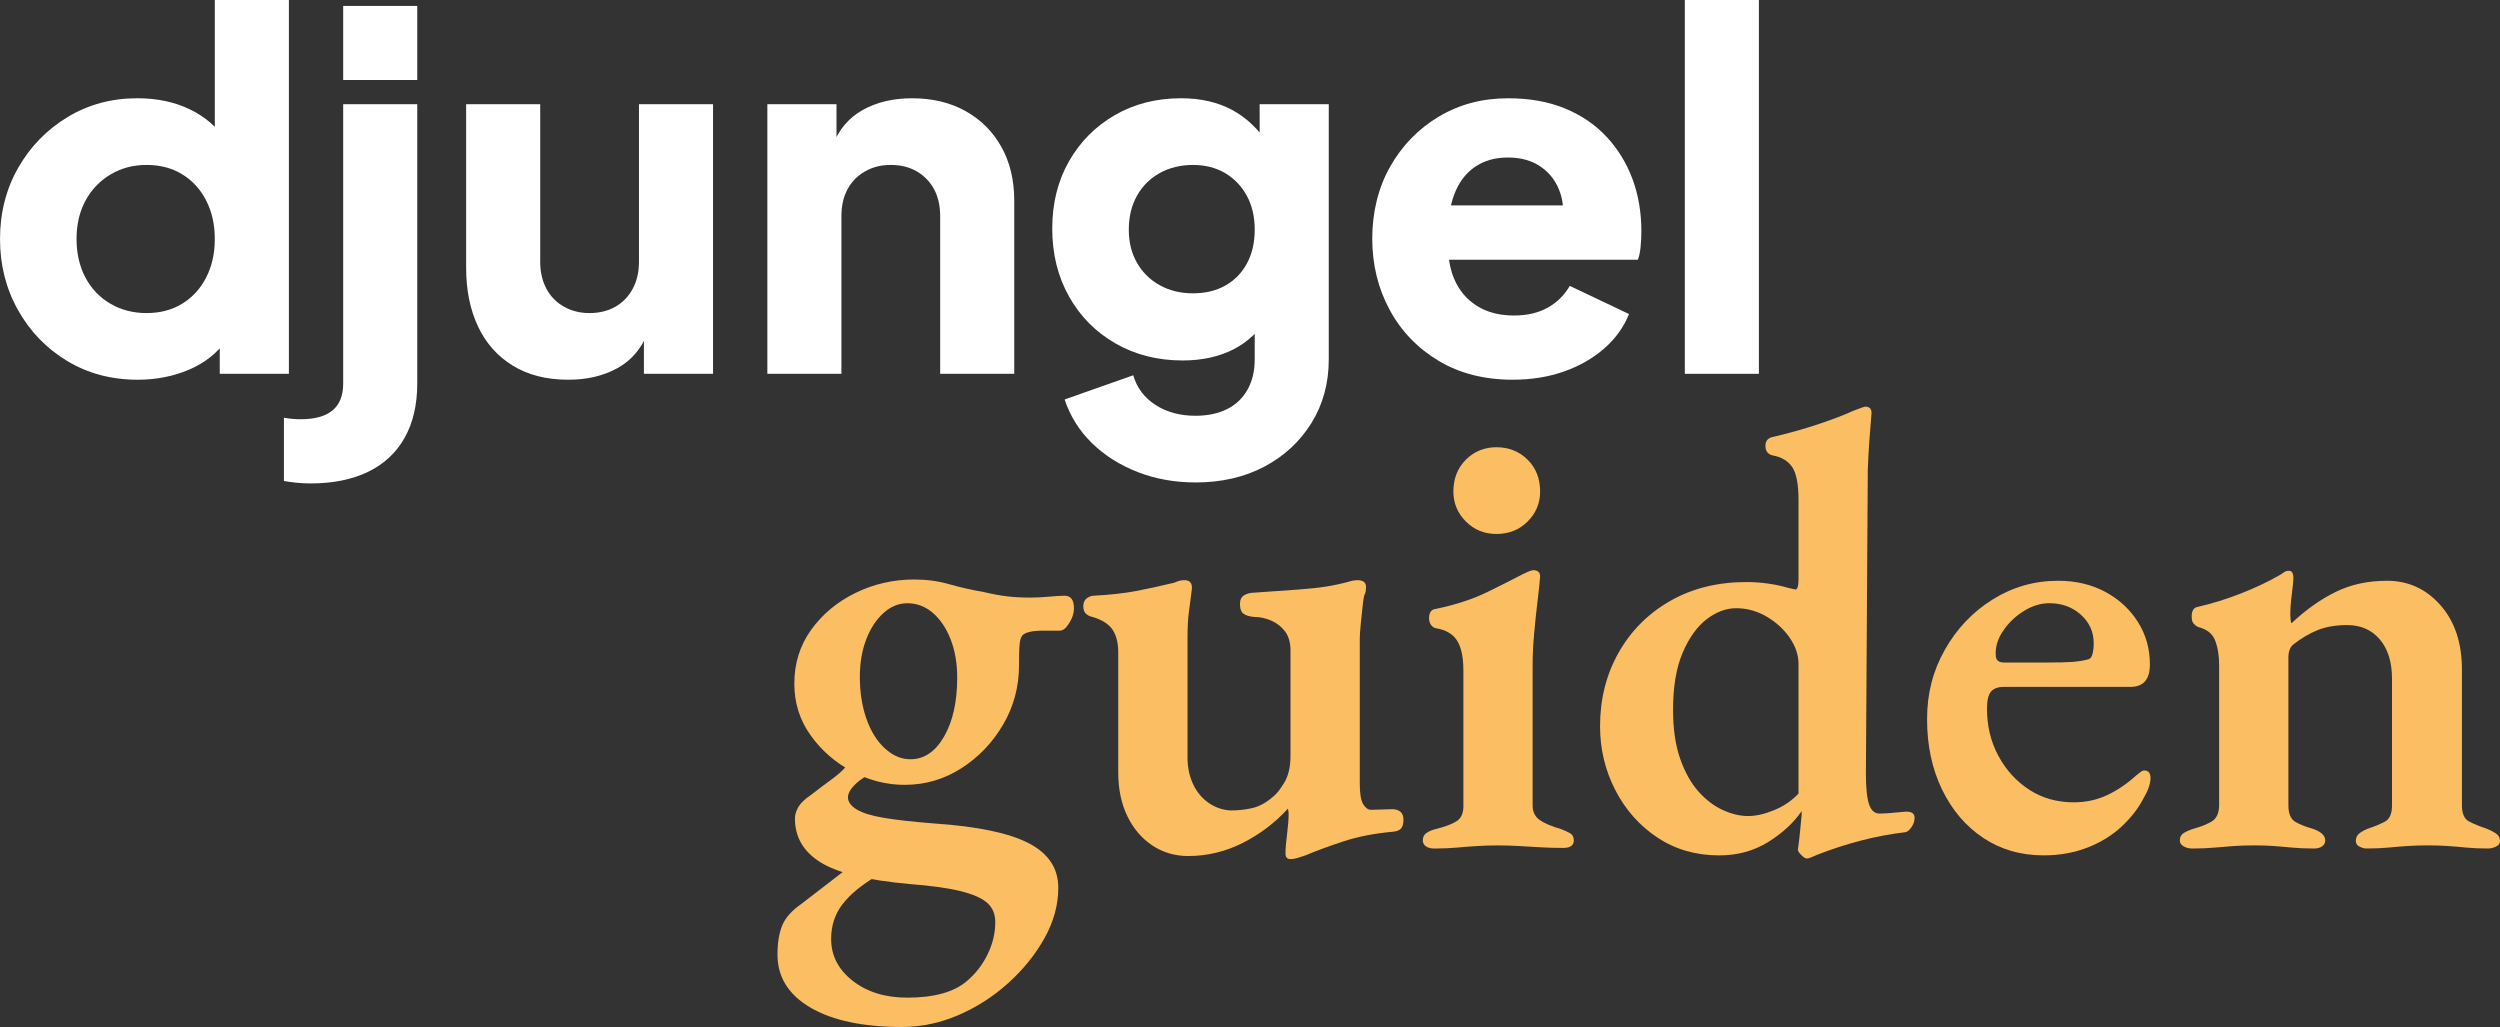 <?xml version="1.0" encoding="UTF-8"?>
<svg id="Layer_1" data-name="Layer 1" xmlns="http://www.w3.org/2000/svg" viewBox="0 0 1661 682.34">
  <rect x="0" y="0" width="1661" height="682.34" fill="#333333" stroke="none"/>
  <defs>
    <style>
      .cls-1 {
        fill: #fcbe63;
      }

      .cls-1, .cls-2 {
        stroke-width: 0px;
      }

      .cls-2 {
        fill: #fff;
      }
    </style>
  </defs>
  <g>
    <path class="cls-1" d="M599.49,682.34c-25.99,0-46.31-4.29-60.95-12.85-14.65-8.57-21.98-20.32-21.98-35.25,0-7.74,1.04-14.17,3.11-19.28,2.07-5.12,6.29-9.89,12.65-14.31,4.7-3.6,9.81-7.54,15.34-11.82,5.53-4.29,10.64-8.23,15.34-11.82l19.49,4.97c-10.23,6.08-17.83,12.37-22.81,18.87-4.98,6.49-7.47,14.16-7.47,23.01,0,11.05,4.77,20.32,14.31,27.78,9.54,7.46,21.63,11.2,36.28,11.2,17.96,0,31.23-3.73,39.8-11.2,5.81-4.97,10.37-10.92,13.68-17.83,3.32-6.91,4.98-13.96,4.98-21.15,0-5.26-1.73-9.47-5.18-12.65-3.46-3.18-9.33-5.8-17.62-7.88-8.29-2.07-19.63-3.67-34.01-4.77-27.92-2.49-47.62-7.26-59.09-14.31-11.48-7.05-17.21-16.79-17.21-29.23,0-2.49.76-5.04,2.28-7.67,1.52-2.63,4.36-5.32,8.5-8.09,4.98-3.87,9.19-7.05,12.65-9.54s6.29-4.83,8.5-7.05c2.21-2.21,3.87-4.42,4.97-6.63l18.24,7.46c-5.81,1.94-10.57,4.63-14.31,8.09-3.73,3.46-5.6,6.57-5.6,9.33,0,3.05,1.93,5.74,5.81,8.09,3.87,2.35,9.95,4.22,18.24,5.6,8.29,1.39,19.49,2.63,33.59,3.73,28.47,1.94,49.27,6.29,62.4,13.06,13.13,6.77,19.7,16.65,19.7,29.65,0,11.33-3.04,22.46-9.12,33.38-6.08,10.92-14.1,20.87-24.05,29.85-9.95,8.98-21.01,16.1-33.17,21.35-12.17,5.25-24.61,7.88-37.32,7.88ZM601.15,521.46c-12.17,0-23.84-2.97-35.04-8.92-11.2-5.94-20.39-13.96-27.58-24.05-7.19-10.09-10.78-21.49-10.78-34.21,0-13.54,3.73-25.5,11.2-35.87,7.47-10.37,17.27-18.52,29.44-24.47,12.16-5.94,25.16-8.92,38.98-8.92,8.29,0,16.03,1.04,23.22,3.11,7.19,2.07,14.79,3.8,22.81,5.18,5.81,1.39,11.05,2.35,15.76,2.9,4.7.56,9.81.83,15.34.83,3.87,0,8.09-.21,12.65-.62,4.56-.42,7.94-.62,10.16-.62,4.15,0,6.22,2.77,6.22,8.29,0,4.15-1.66,8.29-4.97,12.44-1.39,1.66-2.91,2.49-4.56,2.49h-11.2c-7.2,0-11.76,1.11-13.68,3.32-.56.83-.97,1.8-1.25,2.9-.28,1.11-.49,2.9-.62,5.39-.14,2.49-.2,6.22-.2,11.2,0,14.38-3.52,27.57-10.58,39.6-7.05,12.03-16.31,21.7-27.78,29.03-11.47,7.33-23.98,10.99-37.53,10.99ZM604.88,504.45c9.12,0,16.58-5.04,22.39-15.13,5.8-10.09,8.7-23.15,8.7-39.19,0-9.39-1.45-17.83-4.35-25.29-2.9-7.46-6.84-13.33-11.82-17.62-4.97-4.28-10.64-6.43-17-6.43-5.81,0-11.13,2.22-15.97,6.63-4.84,4.43-8.64,10.3-11.4,17.62-2.77,7.33-4.15,15.55-4.15,24.67,0,10.23,1.45,19.49,4.35,27.78,2.9,8.29,6.98,14.86,12.23,19.7,5.25,4.84,10.92,7.26,17,7.26Z"/>
    <path class="cls-1" d="M857.4,570.8c-2.22,0-3.32-1.24-3.32-3.73,0-3.05.34-7.32,1.04-12.85.69-5.53,1.04-9.95,1.04-13.27,0-.83-.07-1.59-.21-2.28-.14-.69-.21-1.17-.21-1.45-8.57,9.4-18.59,17-30.06,22.81-11.48,5.8-23.57,8.71-36.28,8.71-8.85,0-16.79-2.35-23.84-7.05-7.05-4.7-12.58-11.2-16.58-19.49-4.01-8.29-6.02-17.97-6.02-29.03v-79.61c0-6.36-1.24-11.4-3.73-15.14-2.49-3.73-6.92-6.56-13.27-8.5-1.66-.27-3.11-.97-4.36-2.07-1.24-1.1-1.86-2.76-1.86-4.98s.62-3.87,1.86-4.97c1.25-1.1,2.7-1.8,4.36-2.07,11.05-.55,20.59-1.59,28.61-3.11,8.01-1.52,16.58-3.38,25.71-5.6,1.1-.55,2.21-.97,3.32-1.24,1.1-.27,2.21-.41,3.32-.41,3.59,0,5.25,1.94,4.97,5.8-.83,6.36-1.52,11.68-2.07,15.96-.56,4.29-.83,9.61-.83,15.96v80.03c0,6.63,1.24,12.58,3.73,17.83,2.49,5.26,5.95,9.4,10.37,12.44,4.42,3.05,9.26,4.7,14.52,4.98,5.25,0,10.16-.55,14.72-1.66,4.56-1.1,9.05-3.59,13.47-7.46,2.21-1.66,4.7-4.77,7.46-9.33,2.76-4.56,4.15-10.57,4.15-18.04v-69.66c0-5.25-1.18-9.46-3.52-12.65-2.35-3.17-5.39-5.6-9.12-7.26-3.73-1.66-7.53-2.49-11.4-2.49-3.05-.27-5.39-.97-7.05-2.07-1.66-1.1-2.49-3.32-2.49-6.63,0-2.76.97-4.7,2.91-5.8,1.93-1.1,4.14-1.66,6.63-1.66,12.16-.83,21.97-1.52,29.44-2.07,7.46-.55,13.75-1.24,18.86-2.07,5.11-.83,10.16-1.93,15.14-3.32.83-.27,1.72-.48,2.69-.62.97-.14,1.73-.21,2.28-.21,3.87,0,5.8,1.52,5.8,4.56,0,.83-.07,1.73-.2,2.69-.14.97-.49,2.01-1.04,3.11-.28.83-.62,3.18-1.04,7.05-.41,3.88-.83,7.88-1.25,12.03-.41,4.15-.62,7.33-.62,9.54v96.2c0,6.63.76,11.2,2.28,13.68,1.52,2.49,3.25,3.73,5.18,3.73,1.66,0,4.08-.06,7.26-.21,3.17-.14,5.46-.21,6.84-.21,2.21,0,4,.56,5.39,1.66,1.38,1.11,2.07,2.9,2.07,5.39s-.49,4.35-1.46,5.6c-.97,1.24-2.69,2.01-5.18,2.28-12.44,1.11-23.5,3.25-33.17,6.43-9.68,3.18-18.11,6.29-25.29,9.33-1.66.55-3.39,1.1-5.18,1.66-1.8.55-3.39.83-4.77.83Z"/>
    <path class="cls-1" d="M952.78,563.75c-2.22,0-4.01-.49-5.39-1.45-1.38-.97-2.07-2.28-2.07-3.94,0-2.21.83-3.87,2.49-4.97,1.66-1.1,3.59-1.93,5.81-2.49,6.63-1.66,11.4-3.45,14.31-5.39,2.9-1.93,4.35-5.25,4.35-9.95v-89.98c0-8.84-1.38-15.48-4.15-19.9-2.76-4.42-7.46-7.19-14.1-8.29-1.38-.27-2.49-1.04-3.32-2.28-.83-1.24-1.25-2.69-1.25-4.35,0-3.87,1.52-5.94,4.56-6.22,13.27-2.76,24.81-6.56,34.62-11.4,9.81-4.83,17.35-8.64,22.6-11.4,3.87-1.93,6.35-2.9,7.46-2.9,3.04,0,4.56,1.39,4.56,4.15-.28,3.87-.83,9.19-1.66,15.96-.83,6.78-1.59,13.96-2.28,21.56-.69,7.61-1.04,14.72-1.04,21.35v93.3c0,4.15,1.51,7.33,4.56,9.54,3.04,2.22,7.88,4.29,14.51,6.22,2.21.83,4.15,1.73,5.81,2.69,1.66.97,2.49,2.56,2.49,4.77,0,3.32-2.35,4.98-7.05,4.98-5.26,0-10.3-.14-15.14-.42-4.84-.28-9.54-.55-14.1-.83-4.56-.27-9.33-.42-14.31-.42-4.7,0-9.26.14-13.68.42-4.42.28-8.91.62-13.47,1.04-4.56.41-9.61.62-15.13.62ZM994.24,354.77c-8.02,0-14.79-2.76-20.32-8.29-5.53-5.53-8.29-12.16-8.29-19.9,0-8.57,2.76-15.61,8.29-21.15,5.53-5.53,12.29-8.29,20.32-8.29s15.2,2.77,20.73,8.29c5.53,5.53,8.29,12.58,8.29,21.15,0,7.74-2.77,14.38-8.29,19.9-5.53,5.53-12.44,8.29-20.73,8.29Z"/>
    <path class="cls-1" d="M1200.32,570.39c-.83,0-2.01-.77-3.52-2.28-1.53-1.52-2.28-2.69-2.28-3.52.55-3.87,1.04-7.94,1.45-12.23.41-4.28.76-7.94,1.04-10.99v-2.49c-5.26,7.74-12.65,14.58-22.18,20.52-9.54,5.94-20.39,8.92-32.55,8.92-15.49,0-29.17-3.94-41.05-11.82-11.89-7.88-21.22-18.38-27.99-31.51-6.78-13.13-10.16-27.3-10.16-42.5,0-17.97,4.08-34.21,12.23-48.72,8.15-14.51,19.55-25.98,34.21-34.42,14.65-8.43,31.65-12.65,51-12.65,4.7,0,9.46.35,14.31,1.04,4.83.69,9.05,1.59,12.65,2.69,3.32.83,5.11,1.24,5.39,1.24,1.38,0,2.07-2.35,2.07-7.05v-52.25c0-10.5-1.38-17.83-4.15-21.98-2.76-4.15-7.19-6.77-13.27-7.88-3.05-.83-4.57-2.9-4.57-6.22,0-3.04,1.38-4.98,4.15-5.8,10.78-2.49,20.94-5.32,30.48-8.5,9.54-3.17,17.35-6.15,23.43-8.92,2.76-1.1,4.77-1.87,6.01-2.28,1.25-.41,2-.62,2.28-.62,2.76,0,4.15,1.39,4.15,4.15-.56,6.63-1.04,12.79-1.45,18.45-.42,5.67-.77,12.09-1.04,19.28l-1.25,201.94c0,9.4.69,16.17,2.07,20.32,1.38,4.15,3.73,6.22,7.05,6.22,1.38,0,3.18-.06,5.39-.21,2.21-.14,6.07-.48,11.61-1.04,4.15-.27,6.22,1.11,6.22,4.15,0,2.22-.76,4.35-2.28,6.43-1.52,2.07-2.97,3.11-4.35,3.11-9.4,1.11-18.94,2.9-28.61,5.39-9.68,2.49-19.49,5.66-29.44,9.54-1.94.83-3.39,1.45-4.36,1.86-.97.42-1.86.62-2.69.62ZM1161.34,542.19c5.25,0,11.05-1.31,17.42-3.94,6.35-2.62,11.75-6.28,16.17-10.99v-86.25c0-5.8-1.94-11.54-5.8-17.21-3.88-5.66-8.99-10.37-15.34-14.1-6.36-3.73-13.13-5.6-20.32-5.6-6.63,0-13.13,2.43-19.49,7.26-6.36,4.84-11.68,12.23-15.96,22.18-4.29,9.95-6.43,22.67-6.43,38.15,0,12.72,1.59,23.57,4.77,32.55,3.17,8.99,7.26,16.24,12.23,21.77,4.97,5.53,10.36,9.61,16.17,12.23,5.81,2.63,11.33,3.94,16.58,3.94Z"/>
    <path class="cls-1" d="M1357.89,568.31c-15.21,0-28.61-3.87-40.22-11.61s-20.73-18.45-27.37-32.14c-6.63-13.68-9.95-29.23-9.95-46.65s3.94-32.27,11.82-46.23c7.88-13.96,18.45-25.09,31.72-33.38,13.27-8.29,27.78-12.44,43.54-12.44,11.61,0,21.98,2.42,31.1,7.26,9.12,4.84,16.38,11.47,21.77,19.9,5.39,8.44,8.09,17.9,8.09,28.41,0,9.95-4.29,14.93-12.86,14.93h-84.17c-3.88,0-6.71,1.04-8.5,3.11-1.8,2.07-2.7,5.88-2.7,11.4,0,11.61,2.55,22.12,7.67,31.51,5.11,9.4,11.95,16.86,20.53,22.39,8.56,5.53,18.38,8.29,29.44,8.29,8.01,0,15.41-1.59,22.18-4.77,6.77-3.17,13.2-7.53,19.28-13.06,1.1-.83,2.07-1.59,2.9-2.28.83-.69,1.66-1.04,2.49-1.04,2.76,0,4.15,1.66,4.15,4.98,0,3.87-1.66,8.57-4.97,14.1-3.32,6.36-8.09,12.44-14.31,18.24s-13.75,10.44-22.6,13.89c-8.85,3.45-18.52,5.18-29.03,5.18ZM1331.35,440.18h29.44c7.19,0,12.58-.14,16.17-.41,3.59-.27,7.05-.83,10.37-1.66,1.38-.27,2.35-1.45,2.9-3.53.55-2.07.83-4.49.83-7.26,0-7.46-2.83-13.75-8.5-18.87-5.67-5.11-12.65-7.67-20.94-7.67-5.8,0-11.47,1.73-17,5.18-5.54,3.46-10.1,7.81-13.68,13.06-3.6,5.25-5.26,10.64-4.97,16.17,0,3.32,1.79,4.97,5.39,4.97Z"/>
    <path class="cls-1" d="M1456.57,563.75c-2.21,0-4.14-.49-5.8-1.45s-2.49-2.28-2.49-3.94c0-2.21.89-3.87,2.69-4.97,1.8-1.1,4.08-2.07,6.84-2.9,4.15-1.1,7.94-2.62,11.4-4.56,3.45-1.93,5.18-5.66,5.18-11.2v-92.88c0-6.36-.9-11.82-2.69-16.38-1.8-4.56-5.6-7.53-11.4-8.92-1.11-.55-2.07-1.31-2.9-2.28-.83-.96-1.25-2.55-1.25-4.77,0-3.59,1.25-5.66,3.73-6.22,9.67-2.21,19.28-5.18,28.82-8.92,9.54-3.73,17.9-7.67,25.09-11.82,1.1-.55,2.21-1.24,3.32-2.07,1.1-.83,2.21-1.24,3.32-1.24,1.38,0,2.28.49,2.7,1.45.41.97.62,2.01.62,3.11,0,1.94-.35,5.53-1.04,10.78-.69,5.26-1.04,9.82-1.04,13.68,0,1.11.07,2.28.21,3.52.14,1.24.34,2.01.62,2.28,9.39-8.84,19.14-15.76,29.23-20.73,10.09-4.98,21.49-7.46,34.21-7.46,14.1,0,25.92,5.39,35.45,16.17,9.54,10.78,14.31,25.02,14.31,42.71v90.4c0,5.53,1.66,9.12,4.97,10.78s7.05,3.18,11.2,4.56c2.21.83,4.29,1.87,6.22,3.11,1.93,1.24,2.9,2.97,2.9,5.18,0,1.66-.9,2.9-2.7,3.73s-3.52,1.24-5.18,1.24c-5.54,0-10.37-.21-14.52-.62-4.15-.42-8.23-.76-12.23-1.04-4.01-.27-8.5-.42-13.47-.42-4.7,0-9.12.14-13.27.42-4.15.28-8.37.62-12.65,1.04-4.29.41-9.19.62-14.72.62-1.39,0-2.9-.41-4.56-1.24s-2.49-2.07-2.49-3.73c0-2.21.83-3.94,2.49-5.18s3.59-2.28,5.8-3.11c4.15-1.38,7.81-2.9,10.99-4.56,3.17-1.66,4.77-5.25,4.77-10.78v-84.18c0-11.05-2.69-19.76-8.09-26.12-5.39-6.36-12.65-9.54-21.77-9.54-7.46,0-13.96,1.11-19.49,3.32-5.53,2.22-10.92,5.39-16.17,9.54-1.11.83-1.94,2.01-2.49,3.52-.56,1.52-.83,3.11-.83,4.77v98.69c0,5.53,1.59,9.19,4.77,10.99,3.18,1.8,6.84,3.25,10.99,4.35,5.8,1.94,8.71,4.56,8.71,7.88,0,1.66-.69,2.97-2.07,3.94-1.39.97-3.18,1.45-5.39,1.45-5.53,0-10.36-.21-14.51-.62-4.15-.42-8.16-.76-12.02-1.04-3.88-.27-8.29-.42-13.27-.42-4.7,0-9.12.14-13.27.42-4.15.28-8.44.62-12.86,1.04-4.42.41-9.4.62-14.93.62Z"/>
  </g>
  <g>
    <path class="cls-2" d="M91.53,252.29c-17.5,0-33.14-4.15-46.91-12.47-13.78-8.31-24.66-19.57-32.64-33.79-7.99-14.22-11.97-29.96-11.97-47.24s4.04-33.3,12.14-47.41c8.09-14.11,19.03-25.31,32.81-33.63,13.78-8.31,29.2-12.47,46.26-12.47,13.12,0,24.77,2.46,34.94,7.38,10.17,4.92,18.21,11.87,24.11,20.83l-7.55,9.84V0h49.22v248.36h-45.93v-32.81l4.59,10.17c-6.13,8.75-14.44,15.37-24.93,19.85-10.5,4.48-21.88,6.72-34.12,6.72ZM97.44,208c8.97,0,16.84-2.08,23.62-6.23,6.78-4.15,12.09-9.95,15.91-17.39,3.83-7.43,5.74-15.96,5.74-25.59s-1.91-18.15-5.74-25.59c-3.83-7.43-9.14-13.23-15.91-17.39-6.78-4.15-14.65-6.23-23.62-6.23s-17.01,2.13-24.11,6.4c-7.11,4.26-12.63,10.06-16.57,17.39-3.94,7.33-5.9,15.8-5.9,25.43s1.97,18.16,5.9,25.59c3.93,7.44,9.46,13.24,16.57,17.39,7.11,4.16,15.14,6.23,24.11,6.23Z"/>
    <path class="cls-2" d="M206.36,321.19c-3.28,0-6.51-.16-9.68-.49-3.17-.33-5.85-.71-8.04-1.15v-41.99c3.72.65,7.44.98,11.16.98,9.41,0,16.46-1.97,21.16-5.9,4.7-3.94,7.05-9.84,7.05-17.72V69.22h49.21v185.69c0,13.99-2.79,25.97-8.37,35.93-5.58,9.95-13.67,17.49-24.28,22.64-10.61,5.14-23.35,7.71-38.22,7.71ZM228.01,53.15V3.94h49.21v49.21h-49.21Z"/>
    <path class="cls-2" d="M377.61,252.29c-14.44,0-26.73-3.11-36.91-9.35-10.17-6.23-17.88-14.93-23.13-26.08-5.25-11.15-7.87-24.16-7.87-39.04v-108.59h49.21v104.66c0,6.78,1.36,12.74,4.1,17.88,2.73,5.14,6.61,9.14,11.65,11.97,5.03,2.85,10.72,4.27,17.06,4.27s12.3-1.42,17.23-4.27c4.92-2.84,8.74-6.83,11.48-11.97,2.73-5.14,4.1-11.1,4.1-17.88v-104.66h49.21v179.13h-45.93v-35.43l2.63,7.87c-4.16,10.72-10.88,18.65-20.18,23.78-9.3,5.14-20.18,7.71-32.64,7.71Z"/>
    <path class="cls-2" d="M509.83,248.36V69.22h45.93v35.43l-2.63-7.87c4.15-10.71,10.88-18.64,20.18-23.78,9.3-5.14,20.18-7.71,32.64-7.71,13.56,0,25.43,2.84,35.6,8.53,10.17,5.69,18.09,13.62,23.78,23.79,5.68,10.17,8.53,22.04,8.53,35.6v115.16h-49.21v-104.66c0-7-1.37-13.01-4.1-18.05-2.74-5.03-6.56-8.96-11.48-11.81-4.92-2.84-10.67-4.27-17.23-4.27s-12.03,1.43-17.06,4.27c-5.03,2.85-8.91,6.78-11.65,11.81-2.74,5.04-4.1,11.05-4.1,18.05v104.66h-49.21Z"/>
    <path class="cls-2" d="M794.27,320.53c-13.78,0-26.57-2.3-38.38-6.89-11.81-4.59-21.93-10.99-30.35-19.19-8.42-8.2-14.49-17.88-18.21-29.04l45.6-16.08c2.4,8.31,7.32,14.87,14.76,19.69,7.43,4.81,16.29,7.22,26.57,7.22,8.09,0,15.09-1.48,20.99-4.43,5.91-2.95,10.44-7.27,13.62-12.96,3.17-5.69,4.76-12.36,4.76-20.01v-41.01l9.51,11.81c-6.12,10.06-14,17.55-23.62,22.47-9.63,4.92-20.89,7.38-33.79,7.38-16.62,0-31.5-3.77-44.62-11.32-13.12-7.54-23.41-17.93-30.84-31.17-7.44-13.23-11.16-28.27-11.16-45.11s3.72-31.77,11.16-44.78c7.43-13.01,17.6-23.24,30.51-30.68,12.9-7.43,27.56-11.15,43.96-11.15,12.9,0,24.16,2.57,33.79,7.71,9.62,5.14,17.82,12.96,24.6,23.46l-6.23,11.81v-39.04h45.93v169.62c0,15.75-3.83,29.8-11.48,42.16-7.66,12.36-18.1,22.03-31.33,29.04-13.24,7-28.49,10.5-45.77,10.5ZM792.63,194.88c8.31,0,15.53-1.75,21.65-5.25,6.12-3.5,10.88-8.42,14.27-14.76,3.39-6.34,5.09-13.78,5.09-22.31s-1.75-16.02-5.25-22.47c-3.5-6.45-8.32-11.48-14.44-15.09-6.13-3.61-13.24-5.41-21.33-5.41s-15.69,1.8-22.14,5.41c-6.46,3.61-11.49,8.64-15.09,15.09-3.61,6.45-5.41,13.94-5.41,22.47s1.8,15.64,5.41,21.98c3.61,6.35,8.64,11.32,15.09,14.93,6.45,3.61,13.83,5.41,22.14,5.41Z"/>
    <path class="cls-2" d="M1005.23,252.29c-19.03,0-35.55-4.21-49.54-12.63-14-8.42-24.83-19.74-32.48-33.95-7.66-14.22-11.49-29.96-11.49-47.24s3.99-33.9,11.97-47.9c7.98-13.99,18.75-25.04,32.32-33.14,13.56-8.09,28.87-12.14,45.93-12.14,14.22,0,26.79,2.24,37.73,6.72,10.93,4.49,20.18,10.78,27.72,18.87,7.55,8.09,13.29,17.45,17.23,28.05,3.94,10.61,5.9,22.14,5.9,34.61,0,3.5-.16,6.95-.49,10.33-.32,3.39-.93,6.29-1.8,8.7h-134.19v-36.09h106.3l-23.3,17.06c2.18-9.4,2.08-17.77-.32-25.1-2.41-7.33-6.62-13.12-12.63-17.39-6.02-4.27-13.4-6.4-22.15-6.4s-15.86,2.08-21.98,6.23c-6.13,4.16-10.72,10.28-13.78,18.37-3.07,8.09-4.26,17.94-3.61,29.53-.88,10.06.33,18.92,3.61,26.57,3.28,7.66,8.31,13.62,15.09,17.88,6.78,4.27,14.98,6.4,24.6,6.4,8.75,0,16.24-1.75,22.48-5.25,6.23-3.5,11.1-8.31,14.6-14.44l39.37,18.7c-3.5,8.75-9.02,16.4-16.57,22.97-7.55,6.56-16.46,11.65-26.74,15.25-10.28,3.61-21.55,5.41-33.79,5.41Z"/>
    <path class="cls-2" d="M1119.4,248.36V0h49.21v248.36h-49.21Z"/>
  </g>
</svg>